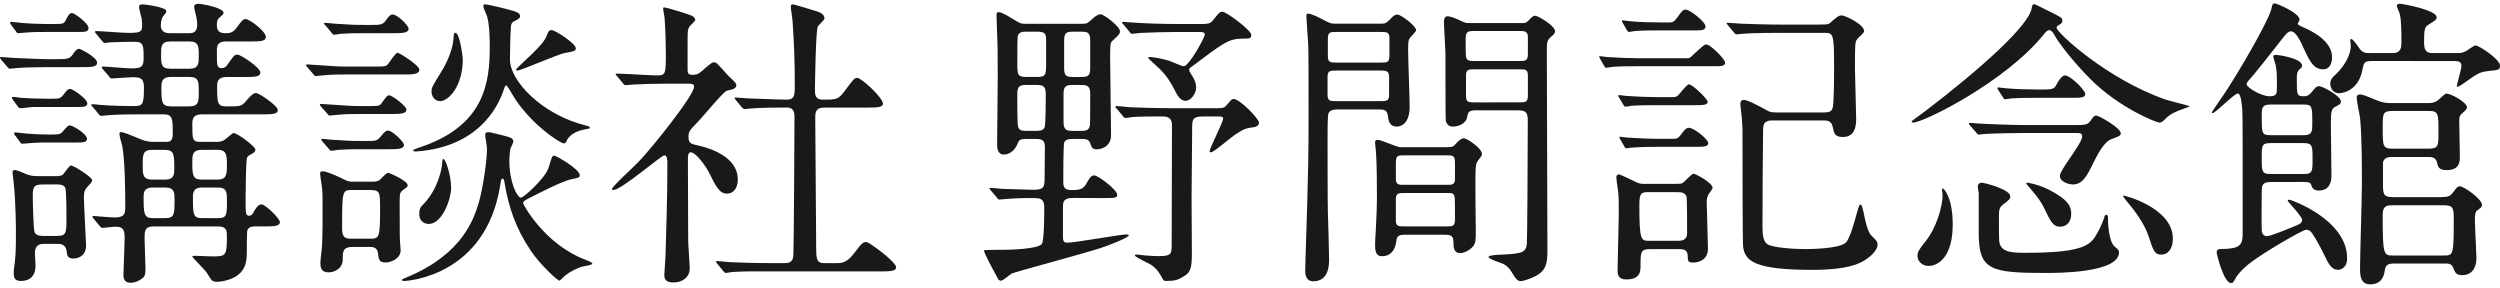 <?xml version="1.0" encoding="utf-8"?>
<!-- Generator: Adobe Illustrator 15.1.0, SVG Export Plug-In . SVG Version: 6.00 Build 0)  -->
<!DOCTYPE svg PUBLIC "-//W3C//DTD SVG 1.1//EN" "http://www.w3.org/Graphics/SVG/1.1/DTD/svg11.dtd">
<svg version="1.1" id="レイヤー_1" xmlns="http://www.w3.org/2000/svg" xmlns:xlink="http://www.w3.org/1999/xlink" x="0px"
	 y="0px" width="139px" height="16px" viewBox="0 0 139 16" enable-background="new 0 0 139 16" xml:space="preserve">
<g>
	<path fill="#191919" d="M3.014,3.291c0.766,0,0.852,0,1.073-0.322c0.12-0.188,0.221-0.257,0.307-0.257S5.399,3.19,5.399,3.48
		c0,0.254-0.307,0.254-0.919,0.254H2.605c-0.596,0-1.329,0.018-1.686,0.052c-0.068,0-0.307,0.034-0.357,0.034
		c-0.068,0-0.102-0.034-0.153-0.102L0.068,3.325C0.017,3.24,0,3.24,0,3.206c0-0.034,0.017-0.034,0.068-0.034
		c0.12,0,0.647,0.051,0.767,0.051C1.26,3.24,2.299,3.291,2.673,3.291H3.014z M3.031,1.333c0.494,0,0.528,0,0.664-0.29
		c0.068-0.136,0.17-0.322,0.307-0.322c0.119,0,0.919,0.562,0.919,0.833c0,0.223-0.204,0.223-0.562,0.223H2.538
		c-0.307,0-0.699,0-1.107,0.034c-0.068,0-0.341,0.033-0.409,0.033s-0.12-0.051-0.137-0.102L0.596,1.351
		C0.579,1.333,0.562,1.3,0.562,1.265c0-0.033,0.034-0.051,0.068-0.051c0.103,0,0.562,0.068,0.647,0.068
		c0.58,0.034,0.75,0.051,1.227,0.051H3.031z M2.912,5.488c0.392,0,0.46,0,0.681-0.307C3.729,4.994,3.814,4.942,3.9,4.942
		c0.153,0,0.954,0.562,0.954,0.802c0,0.204-0.222,0.204-0.562,0.204H1.805C1.686,5.965,1.226,6.017,1.141,6.017
		S1.022,5.965,0.987,5.914l-0.29-0.393C0.681,5.488,0.664,5.471,0.664,5.42c0-0.033,0.034-0.033,0.051-0.033
		c0.085,0,0.375,0.033,0.442,0.051c0.494,0.033,0.937,0.051,1.448,0.051L2.912,5.488L2.912,5.488z M2.469,13.559
		c-0.17,0-0.528,0-0.528,0.512c0,0.103,0.034,0.578,0.034,0.681c0,0.171,0,0.869-0.818,0.869c-0.391,0-0.391-0.272-0.391-0.392
		V15.04c0.102-0.749,0.119-0.987,0.119-2.095c0-0.102,0-1.584-0.119-2.725c0-0.086-0.069-0.527-0.069-0.631
		c0-0.085,0.035-0.136,0.137-0.136c0.119,0,0.63,0.237,0.75,0.272c0.221,0.068,0.392,0.068,0.544,0.068h0.92
		c0.187,0,0.307,0,0.425-0.068C3.559,9.678,3.832,9.2,3.951,9.2c0.136,0,1.175,0.647,1.175,0.817c0,0.086-0.102,0.203-0.239,0.34
		c-0.187,0.205-0.221,0.308-0.221,0.631c0,0.392,0.119,2.486,0.119,2.656c0,0.664-0.545,0.731-0.715,0.731
		c-0.323,0-0.34-0.204-0.357-0.356c-0.034-0.324-0.17-0.461-0.528-0.461H2.469L2.469,13.559z M2.759,7.923
		c-0.323,0-0.528,0-0.852,0.017c-0.103,0-0.562,0.052-0.664,0.052c-0.068,0-0.119-0.052-0.136-0.103l-0.29-0.391
		C0.8,7.48,0.784,7.464,0.784,7.413c0-0.035,0.034-0.053,0.068-0.053c0.102,0,0.562,0.069,0.647,0.069
		C2.094,7.464,2.248,7.48,2.725,7.48c0.544,0,0.613,0,0.749-0.153C3.712,7.056,3.797,6.97,3.866,6.97
		c0.187,0,0.971,0.478,0.971,0.749c0,0.204-0.222,0.204-0.562,0.204H2.759z M2.367,10.256c-0.545,0-0.545,0.204-0.545,0.732
		c0,0.221,0.035,1.753,0.103,1.923c0.085,0.206,0.357,0.206,0.494,0.206H3.15c0.545,0,0.545-0.154,0.545-1.006
		c0-0.256,0-1.516-0.068-1.67c-0.085-0.187-0.358-0.187-0.477-0.187L2.367,10.256L2.367,10.256z M11.272,6.357
		c-0.392,0-0.579,0.102-0.579,0.511c0,0.919,0,1.021,0.477,1.021h0.817c0.137,0,0.358,0,0.528-0.136
		c0.085-0.051,0.391-0.357,0.477-0.357c0.204,0,1.208,0.75,1.208,0.92c0,0.102-0.085,0.187-0.204,0.239
		c-0.205,0.102-0.239,0.17-0.256,0.203c-0.068,0.119-0.085,1.924-0.085,2.23c0,0.902,0,1.006,0.205,1.006
		c0.102,0,0.187-0.069,0.272-0.258c0.068-0.118,0.221-0.373,0.409-0.373c0.205,0,1.022,0.783,1.022,0.986
		c0,0.239-0.375,0.239-0.852,0.239h-0.494c-0.136,0-0.375,0-0.46,0.204c-0.034,0.068-0.034,1.123-0.034,1.209
		c0,0.493-0.051,0.938-0.477,1.277c-0.29,0.255-0.903,0.392-1.192,0.392c-0.068,0-0.187-0.019-0.256-0.067
		c-0.068-0.051-0.289-0.426-0.34-0.494c-0.102-0.137-0.766-0.801-0.766-0.834c0-0.053,0.102-0.053,0.17-0.053
		c0.119,0,0.783,0.035,0.936,0.035c0.767,0,0.817-0.035,0.817-1.105c0-0.309,0-0.562-0.494-0.562H8.532
		c-0.494,0-0.494,0.271-0.494,0.664c0,0.255,0.051,1.531,0.051,1.65c0,0.222,0,0.443-0.153,0.547
		c-0.068,0.066-0.34,0.271-0.681,0.271c-0.324,0-0.392-0.222-0.392-0.428c0-0.288,0.068-1.72,0.068-2.042
		c0-0.546-0.119-0.647-0.545-0.647c-0.102,0-0.63,0.068-0.698,0.068c-0.051,0-0.085-0.051-0.154-0.119l-0.323-0.392
		c-0.068-0.086-0.068-0.086-0.068-0.103c0-0.052,0.034-0.052,0.051-0.052c0.034,0,0.988,0.085,1.175,0.085
		c0.562,0,0.596-0.222,0.596-0.562c0-0.954-0.017-2.605-0.17-3.423C6.778,8.026,6.641,7.566,6.641,7.464
		c0-0.034,0-0.119,0.069-0.119c0.17,0,0.476,0.136,1.105,0.392c0.341,0.152,0.614,0.152,0.784,0.152h0.63
		c0.222,0,0.375-0.051,0.375-0.441c0-0.852,0-1.09-0.511-1.09H7.73c-0.391,0-1.226,0-1.737,0.051c-0.051,0-0.307,0.033-0.357,0.033
		c-0.068,0-0.103-0.033-0.153-0.102L5.159,5.948C5.074,5.862,5.074,5.862,5.074,5.829c0-0.034,0.051-0.034,0.068-0.034
		c0.051,0,0.341,0.017,0.392,0.034c0.222,0.018,0.869,0.068,1.941,0.068c0.477,0,0.528-0.119,0.528-1.057
		c0-0.545-0.272-0.545-0.681-0.545c-0.154,0-1.005,0.068-1.107,0.068c-0.068,0-0.103-0.034-0.154-0.119l-0.34-0.393
		c-0.068-0.082-0.068-0.082-0.068-0.1c0-0.033,0.034-0.051,0.068-0.051c0.222,0,1.312,0.102,1.567,0.102
		c0.562,0,0.698-0.068,0.698-0.579c0-0.646,0-0.901-0.477-0.901c-0.153,0-1.226,0.018-1.396,0.033c-0.051,0-0.238,0.035-0.29,0.035
		c-0.051,0-0.085-0.035-0.153-0.12L5.346,1.879C5.279,1.793,5.279,1.793,5.279,1.777c0-0.034,0.034-0.051,0.051-0.051
		c0.256,0,1.481,0.102,1.771,0.102c0.681,0,0.801-0.033,0.801-0.409c0-0.033,0-0.17-0.017-0.341
		C7.868,0.977,7.731,0.499,7.731,0.397c0-0.137,0.085-0.153,0.222-0.153c0.034,0,1.294,0.136,1.294,0.375
		c0,0.068-0.017,0.085-0.187,0.307C9.025,0.959,8.94,1.164,8.94,1.402c0,0.443,0.375,0.443,0.511,0.443h1.073
		c0.119,0,0.443,0,0.443-0.46c0-0.137-0.018-0.273-0.052-0.443c-0.017-0.085-0.119-0.46-0.119-0.562c0-0.119,0.085-0.17,0.239-0.17
		c0.136,0,1.396,0.204,1.396,0.511c0,0.068-0.052,0.103-0.222,0.256c-0.12,0.084-0.153,0.204-0.153,0.426
		c0,0.408,0.255,0.443,0.494,0.443c0.272,0,0.409-0.051,0.596-0.29c0.323-0.443,0.375-0.495,0.511-0.495
		c0.222,0,1.124,0.683,1.124,0.988c0,0.257-0.323,0.257-0.919,0.257h-1.294c-0.442,0-0.511,0.203-0.511,0.51
		c0,0.869,0,0.971,0.29,0.971c0.085,0,0.204-0.051,0.271-0.152c0.375-0.528,0.409-0.597,0.579-0.597
		c0.205,0,1.278,0.731,1.278,0.988c0,0.255-0.307,0.255-0.92,0.255h-0.954c-0.426,0-0.528,0.204-0.528,0.477
		c0,1.006,0,1.158,0.562,1.158c0.716,0,0.784,0,1.039-0.29c0.154-0.188,0.392-0.459,0.562-0.459c0.136,0,1.209,0.698,1.209,0.953
		c0,0.238-0.34,0.238-0.918,0.238L11.272,6.357L11.272,6.357z M8.463,8.332c-0.528,0-0.528,0.256-0.528,0.887
		c0,0.457,0,0.766,0.511,0.766h0.749c0.494,0,0.494-0.324,0.494-0.578c0-0.817,0-1.073-0.528-1.073L8.463,8.332L8.463,8.332z
		 M8.479,10.426c-0.477,0-0.494,0.289-0.494,0.545c0,0.92,0.017,1.158,0.528,1.158h0.664c0.528,0,0.528-0.223,0.528-1.021
		c0-0.375,0-0.682-0.511-0.682H8.479z M9.467,2.306c-0.511,0-0.511,0.289-0.511,0.731c0,0.511,0,0.783,0.511,0.783h1.073
		c0.511,0,0.511-0.289,0.511-0.732c0-0.493,0-0.782-0.511-0.782H9.467z M9.484,4.279c-0.476,0-0.51,0.29-0.51,0.545
		c0,0.834,0,1.09,0.527,1.09h1.039c0.511,0,0.511-0.29,0.511-0.783c0-0.597,0-0.852-0.511-0.852H9.484z M11.204,8.332
		c-0.511,0-0.511,0.324-0.511,0.63c0,0.75,0,1.022,0.511,1.022h0.885c0.494,0,0.528-0.256,0.528-0.801
		c0-0.597-0.034-0.853-0.528-0.853L11.204,8.332L11.204,8.332z M11.221,10.426c-0.459,0-0.494,0.271-0.494,0.545
		c0,0.938,0,1.158,0.511,1.158h0.886c0.494,0,0.494-0.188,0.494-0.971c0-0.443,0-0.732-0.494-0.732H11.221z"/>
	<path fill="#191919" d="M20.81,3.7c0.545,0,0.613,0,0.732-0.102c0.102-0.103,0.442-0.665,0.562-0.665
		c0.102,0,1.209,0.698,1.209,0.937c0,0.272-0.375,0.272-0.937,0.272h-3.201c-0.426,0-0.715,0-1.243,0.051
		c-0.068,0-0.306,0.035-0.357,0.035c-0.068,0-0.103-0.035-0.153-0.103l-0.34-0.393c-0.051-0.084-0.068-0.084-0.068-0.118
		c0-0.017,0.017-0.034,0.068-0.034c0.068,0,0.443,0.034,0.511,0.034C18.631,3.683,18.75,3.7,19.261,3.7H20.81z M20.469,5.897
		c0.579,0,0.647,0,0.767-0.188C21.457,5.401,21.525,5.3,21.644,5.3c0.17,0,0.954,0.613,0.954,0.783c0,0.256-0.357,0.256-0.919,0.256
		h-1.737c-0.426,0-0.716,0-1.243,0.051c-0.068,0-0.307,0.034-0.358,0.034c-0.068,0-0.102-0.034-0.153-0.118l-0.34-0.376
		c-0.051-0.084-0.068-0.102-0.068-0.119c0-0.033,0.017-0.033,0.068-0.033c0.068,0,0.442,0.033,0.511,0.033
		c1.039,0.068,1.158,0.086,1.651,0.086H20.469z M19.601,13.729c-0.545,0-0.545,0.271-0.545,0.699c0,0.527-0.494,0.715-0.783,0.715
		c-0.341,0-0.459-0.17-0.459-0.512c0-0.171,0.017-0.222,0.068-0.732c0.068-0.527,0.051-2.094,0.051-2.74
		c0-0.289,0-0.528-0.051-0.887c-0.017-0.084-0.085-0.527-0.085-0.612c0-0.052,0-0.138,0.153-0.138c0.153,0,0.63,0.188,1.022,0.377
		c0.392,0.203,0.442,0.203,0.698,0.203h0.988c0.153,0,0.323,0,0.459-0.103c0.068-0.052,0.357-0.392,0.46-0.392
		c0.068,0,1.09,0.441,1.09,0.697c0,0.068-0.017,0.086-0.272,0.272c-0.085,0.067-0.136,0.136-0.153,0.221
		c-0.034,0.138-0.017,1.091-0.017,1.636c0,0.683,0,0.75,0.017,1.039c0,0.051,0.034,0.426,0.034,0.442
		c0,0.46-0.528,0.681-0.851,0.681c-0.341,0-0.375-0.17-0.409-0.511c-0.034-0.356-0.324-0.356-0.494-0.356H19.601L19.601,13.729z
		 M20.418,7.838c0.477,0,0.562,0,0.8-0.307c0.188-0.238,0.272-0.272,0.358-0.272c0.238,0,0.885,0.63,0.885,0.801
		c0,0.238-0.375,0.238-0.937,0.238h-1.499c-0.426,0-0.715,0-1.243,0.034c-0.068,0.017-0.307,0.051-0.357,0.051
		c-0.068,0-0.103-0.051-0.153-0.118l-0.341-0.393c-0.051-0.067-0.068-0.085-0.068-0.103c0-0.033,0.034-0.051,0.068-0.051
		c0.068,0,0.443,0.051,0.511,0.051c1.039,0.068,1.158,0.068,1.669,0.068L20.418,7.838L20.418,7.838z M20.588,1.386
		c0.613,0,0.698,0,0.92-0.325c0.136-0.203,0.221-0.254,0.323-0.254c0.272,0,0.886,0.612,0.886,0.782c0,0.257-0.358,0.257-0.92,0.257
		H20.18c-0.426,0-0.698,0-1.244,0.033C18.885,1.896,18.63,1.93,18.579,1.93c-0.068,0-0.102-0.051-0.153-0.119l-0.324-0.392
		c-0.068-0.068-0.085-0.084-0.085-0.102c0-0.034,0.034-0.051,0.068-0.051c0.085,0,0.443,0.051,0.511,0.051
		c1.039,0.068,1.158,0.068,1.669,0.068L20.588,1.386L20.588,1.386z M20.537,13.27c0.545,0,0.596,0,0.596-1.65
		c0-0.938,0-1.057-0.579-1.057h-0.937c-0.596,0-0.596,0-0.596,2.162c0,0.545,0.239,0.545,0.579,0.545H20.537z M30.498,9.337
		c0.205-0.681,0.205-0.681,0.324-0.681c0.103,0,1.414,0.748,1.414,1.09c0,0.119-0.051,0.136-0.477,0.221
		c-0.494,0.102-1.789,0.768-2.384,1.073c-0.17,0.085-0.29,0.153-0.29,0.255c0,0.068,1.175,2.281,3.473,3.15
		c0.085,0.033,0.375,0.152,0.375,0.205c0,0.102-0.528,0.152-0.613,0.187c-0.613,0.222-0.971,0.526-1.021,0.597
		c-0.017,0.019-0.17,0.17-0.188,0.17c-0.119,0-1.09-0.901-1.601-1.668c-0.852-1.261-1.227-2.436-1.447-3.713
		c-0.035-0.238-0.052-0.289-0.12-0.289c-0.068,0-0.085,0.033-0.136,0.393c-0.8,4.986-5.092,5.296-5.346,5.296
		c-0.034,0-0.119,0-0.119-0.067c0-0.019,0.255-0.138,0.307-0.152c3.099-1.297,3.695-3.254,3.967-4.123
		c0.222-0.75,0.46-2.315,0.46-3.013c0-0.137-0.102-0.665-0.102-0.767c0-0.103,0.051-0.153,0.187-0.153
		c0.069,0,0.273,0.051,0.767,0.171c0.443,0.118,0.613,0.152,0.613,0.356c0,0.067-0.153,0.357-0.17,0.408
		c-0.034,0.222-0.051,0.528-0.051,0.647c0,1.209,0.426,2.025,0.63,2.061C29.119,11.006,30.328,9.881,30.498,9.337z M22.973,8.349
		c0-0.033,0.272-0.119,0.306-0.136c3.679-1.192,3.951-3.644,3.951-5.585c0-0.307,0-1.244-0.154-1.737
		c-0.034-0.086-0.204-0.46-0.204-0.546c0-0.102,0.051-0.102,0.119-0.102c0.136,0,1.345,0.289,1.583,0.375
		c0.17,0.052,0.341,0.119,0.341,0.272c0,0.119-0.069,0.17-0.358,0.307c-0.102,0.051-0.153,0.187-0.153,0.306
		c-0.034,0.443-0.051,1.669-0.051,1.806c0,1.209,1.805,3.065,4.188,3.661c0.154,0.033,0.256,0.067,0.256,0.135
		c0,0.035-0.034,0.051-0.341,0.103C31.912,7.31,31.622,7.6,31.538,7.77c-0.085,0.17-0.103,0.203-0.188,0.203
		c-0.205,0-1.958-1.141-2.895-2.774c-0.051-0.086-0.256-0.443-0.29-0.443c-0.085,0-0.085,0.018-0.188,0.323
		c-0.153,0.408-1.056,3.065-4.786,3.338C23.143,8.417,22.973,8.45,22.973,8.349z M23.84,12.451c-0.17,0-0.528-0.084-0.528-0.562
		c0-0.306,0.085-0.391,0.222-0.527c0.834-0.852,1.055-2.043,1.055-2.35c0-0.033,0-0.171,0.069-0.171
		c0.119,0,0.425,0.902,0.425,1.618C25.084,11.023,24.606,12.451,23.84,12.451z M24.47,5.624c-0.324,0-0.477-0.306-0.477-0.527
		c0-0.238,0.051-0.307,0.511-1.056c0.443-0.699,0.698-1.448,0.715-1.959c0.017-0.221,0.017-0.255,0.102-0.255
		c0.239,0,0.409,1.312,0.409,1.464C25.731,4.808,24.93,5.624,24.47,5.624z M30.43,1.912c0.051-0.152,0.102-0.239,0.239-0.239
		c0.204,0,1.345,0.75,1.345,1.006c0,0.152-0.068,0.171-0.63,0.272c-0.375,0.068-2.4,0.97-2.623,0.97
		c-0.034,0-0.068-0.017-0.068-0.068c0-0.017,0.783-0.765,0.869-0.833C30.226,2.372,30.328,2.167,30.43,1.912z"/>
	<path fill="#191919" d="M34.313,4.245c-0.068-0.085-0.085-0.103-0.085-0.119c0-0.034,0.051-0.034,0.068-0.034
		c0.324,0,1.891,0.102,2.248,0.102c0.477,0,0.477-0.118,0.477-1.26c0-0.255-0.017-1.261-0.068-1.907
		c0-0.085-0.085-0.477-0.085-0.579c0-0.034,0.051-0.034,0.068-0.034c0.136,0,1.396,0.392,1.532,0.46
		c0.085,0.051,0.188,0.119,0.188,0.238c0,0.069-0.306,0.323-0.34,0.392C38.23,1.656,38.23,1.742,38.23,2.457v1.431
		c0,0.238,0.103,0.272,0.272,0.272c0.153,0,0.272-0.018,0.409-0.119c0.119-0.069,0.613-0.579,0.766-0.579
		c0.103,0,0.205,0.068,0.239,0.119c0.205,0.204,0.562,0.63,0.613,0.664c0.375,0.357,0.409,0.393,0.409,0.494
		c0,0.119-0.103,0.188-0.188,0.221c-0.051,0.018-0.29,0.068-0.341,0.085c-0.238,0.104-1.328,1.448-1.584,1.703
		C38.332,7.259,38.28,7.31,38.28,7.617c0,0.358,0.154,0.392,0.562,0.477c0.579,0.136,2.18,0.595,2.18,1.89
		c0,0.527-0.29,0.783-0.596,0.783c-0.409,0-0.596-0.34-1.039-1.242c-0.102-0.188-0.664-1.057-0.987-1.057
		c-0.153,0-0.153,0.239-0.153,0.443c0,0.646,0.017,3.797,0.017,4.495c0,0.221,0.085,1.275,0.085,1.516
		c0,0.512-0.426,0.783-0.903,0.783c-0.408,0-0.51-0.17-0.51-0.409c0-0.17,0.068-0.952,0.068-1.142
		c0.034-1.26,0.102-3.029,0.102-5.038c0-0.188,0-0.478-0.17-0.478s-2.384,1.924-2.827,1.924c-0.034,0-0.085,0-0.085-0.051
		c0-0.137,1.261-1.277,1.482-1.517c0.681-0.698,3.082-3.678,3.082-4.172c0-0.153-0.119-0.17-0.272-0.17h-1.192
		c-0.664,0-1.378,0.017-1.976,0.051c-0.051,0-0.306,0.034-0.357,0.034c-0.068,0-0.102-0.034-0.153-0.102L34.313,4.245z
		 M39.881,14.666c-0.068-0.086-0.068-0.086-0.068-0.104c0-0.033,0.034-0.051,0.051-0.051c0.102,0,0.63,0.067,0.75,0.067
		c0.494,0.019,1.379,0.052,2.333,0.052h0.664c0.153,0,0.46,0,0.494-0.374c0.034-0.308,0.068-6.862,0.068-7.748
		c0-0.17,0-0.528-0.409-0.528c-0.426,0-1.414,0-2.009,0.052c-0.052,0-0.29,0.034-0.358,0.034c-0.051,0-0.085-0.034-0.153-0.103
		L40.92,5.573c-0.068-0.085-0.068-0.085-0.068-0.119c0-0.034,0.034-0.034,0.051-0.034c0.017,0,0.63,0.051,0.715,0.051
		c0.17,0,1.55,0.068,2.129,0.068c0.409,0,0.442-0.221,0.442-0.698c0-1.567-0.034-2.332-0.119-3.609c0-0.138-0.103-0.732-0.103-0.869
		c0-0.085,0.034-0.119,0.136-0.119c0.051,0,1.106,0.323,1.226,0.358c0.153,0.051,0.511,0.136,0.511,0.425
		c0,0.085-0.341,0.375-0.375,0.46c-0.103,0.238-0.154,3.064-0.154,3.524c0,0.206,0,0.528,0.409,0.528c0.8,0,0.885,0,1.243-0.478
		c0.494-0.663,0.545-0.731,0.698-0.731c0.238,0,1.43,1.107,1.43,1.431c0,0.221-0.357,0.221-0.902,0.221h-2.367
		c-0.46,0-0.494,0.256-0.494,0.562c0,1.022,0.051,6.011,0.051,7.151c0,0.631,0,0.937,0.443,0.937h0.63c0.307,0,0.613,0,1.005-0.512
		c0.459-0.595,0.511-0.663,0.715-0.663c0.154,0,1.652,1.107,1.652,1.396c0,0.237-0.358,0.237-0.92,0.237h-6.045
		c-0.409,0-1.549-0.017-2.146,0.034c-0.051,0-0.307,0.051-0.357,0.051c-0.051,0-0.085-0.033-0.153-0.119L39.881,14.666z"/>
	<path fill="#191919" d="M59.729,11.006c-0.323,0-0.63,0-0.63,0.46v1.601c0,0.308,0.018,0.427,0.238,0.427
		c0.426,0,2.98-0.46,3.27-0.46c0.034,0,0.153,0,0.153,0.051c0,0.139-1.311,0.632-1.6,0.717c-0.767,0.256-4.768,1.328-4.921,1.412
		c-0.085,0.053-0.477,0.393-0.579,0.393c-0.119,0-0.17-0.084-0.204-0.17c-0.323-0.578-0.75-1.396-0.75-1.516
		c0-0.033,1.022-0.033,1.158-0.033c0.205,0,1.856-0.035,2.061-0.324c0.136-0.17,0.136-1.737,0.136-2.026
		c0-0.527-0.255-0.527-0.698-0.527c-0.732,0-1.277,0.034-1.431,0.052c-0.051,0-0.307,0.033-0.357,0.033
		c-0.068,0-0.102-0.033-0.153-0.119L55.098,10.6c-0.068-0.084-0.085-0.103-0.085-0.117c0-0.035,0.034-0.035,0.068-0.035
		c0.085,0,0.511,0.035,0.614,0.051c0.204,0,1.413,0.052,1.72,0.052c0.527,0,0.664-0.067,0.664-0.562
		c0-0.119,0.017-1.771,0.017-1.839c0-0.425-0.272-0.425-0.562-0.425h-0.426c-0.323,0-0.442,0.016-0.527,0.255
		c-0.153,0.391-0.46,0.613-0.767,0.613c-0.374,0-0.374-0.443-0.374-0.545c0-0.545,0.034-3.201,0.034-3.798
		c0-1.378,0-1.532-0.051-2.843c0-0.068-0.017-0.442-0.017-0.528c0-0.119,0-0.203,0.119-0.203c0.188,0,0.613,0.271,0.834,0.407
		c0.391,0.239,0.425,0.239,0.664,0.239h3.167c0.255,0,0.272-0.034,0.511-0.239c0.102-0.103,0.323-0.289,0.494-0.289
		c0.187,0,1.073,0.682,1.073,0.937c0,0.154-0.035,0.188-0.426,0.545c-0.085,0.085-0.119,0.12-0.119,0.834
		c0,0.631,0.051,3.713,0.051,4.41c0,0.562-0.443,0.783-0.8,0.783c-0.256,0-0.29-0.136-0.357-0.341
		c-0.085-0.237-0.29-0.237-0.579-0.237h-0.375c-0.17,0-0.426,0-0.494,0.203c-0.051,0.154-0.051,1.908-0.051,2.163
		c0,0.238,0.017,0.477,0.442,0.477c0.375,0,0.63-0.017,0.8-0.289c0.222-0.391,0.307-0.526,0.477-0.526
		c0.221,0,1.277,0.8,1.277,1.071c0,0.189-0.085,0.189-0.885,0.189L59.729,11.006L59.729,11.006z M57.601,4.279
		c0.528,0,0.562-0.068,0.562-0.731V2.167c0-0.374-0.17-0.407-0.562-0.407h-0.458c-0.29,0-0.511,0-0.562,0.289
		c-0.017,0.135-0.017,1.174-0.017,1.413c0,0.731,0,0.817,0.579,0.817H57.601z M57.566,7.276c0.205,0,0.426,0,0.511-0.188
		c0.068-0.17,0.068-1.618,0.068-1.856c0-0.442-0.136-0.511-0.579-0.511h-0.408c-0.409,0-0.596,0.018-0.596,0.495
		c0,0.459,0,1.157,0.017,1.582c0.017,0.443,0.119,0.478,0.545,0.478H57.566z M59.712,4.722c-0.375,0-0.579,0.018-0.579,0.478v1.6
		c0,0.478,0.238,0.478,0.579,0.478h0.324c0.29,0,0.511,0,0.562-0.307c0.017-0.084,0.017-1.191,0.017-1.788
		c0-0.46-0.239-0.46-0.579-0.46L59.712,4.722L59.712,4.722z M59.729,1.76c-0.358,0-0.562,0-0.562,0.459v1.585
		c0,0.477,0.187,0.477,0.562,0.477h0.324c0.357,0,0.562,0,0.562-0.46V2.219c0-0.459-0.205-0.459-0.562-0.459H59.729z M66.881,6.477
		c-0.528,0-0.596,0.135-0.596,0.579c0,0.562-0.034,3.32-0.034,3.95c0,0.188,0.017,2.57,0.017,3.064c0,0.818-0.068,1.072-0.443,1.293
		c-0.34,0.207-0.511,0.258-0.987,0.258c-0.12,0-0.154-0.035-0.188-0.104c-0.205-0.375-0.34-0.596-0.664-0.801
		c-0.136-0.085-0.885-0.425-0.885-0.512c0-0.051,0.068-0.051,0.119-0.051c0.068,0,0.409,0.051,0.477,0.051
		c0.238,0.018,0.511,0.036,0.749,0.036c0.699,0,0.682-0.154,0.699-0.562c0-0.394,0.017-5.858,0.017-6.676
		c0-0.29-0.068-0.528-0.511-0.528c-0.494,0-1.294,0-1.72,0.035c-0.051,0.016-0.306,0.051-0.357,0.051
		c-0.068,0-0.103-0.051-0.153-0.119L62.097,6.05c-0.068-0.068-0.085-0.085-0.085-0.102c0-0.034,0.034-0.051,0.068-0.051
		c0.102,0,0.63,0.051,0.75,0.067c0.493,0.017,1.362,0.052,2.333,0.052h2.572c0.306,0,0.375-0.052,0.511-0.222
		c0.221-0.256,0.238-0.29,0.34-0.29C68.944,5.504,70,6.61,70,6.816c0,0.171-0.153,0.239-0.272,0.255
		c-0.428,0.052-0.53,0.069-1.075,0.427c-0.222,0.152-1.175,0.97-1.312,0.97c-0.068,0-0.085-0.033-0.085-0.068
		c0-0.152,0.75-1.617,0.75-1.804c0-0.119-0.137-0.119-0.239-0.119H66.881z M66.83,1.333c0.307,0,0.443-0.017,0.579-0.17
		c0.375-0.46,0.409-0.511,0.562-0.511c0.204,0,1.601,1.021,1.601,1.294c0,0.204-0.119,0.204-0.511,0.204
		c-0.749,0-1.072,0.256-2.792,1.55c-0.085,0.051-0.153,0.102-0.153,0.204c0,0.067,0.205,0.357,0.238,0.426
		c0.068,0.119,0.153,0.341,0.153,0.528c0,0.358-0.307,0.749-0.596,0.749c-0.255,0-0.442-0.272-0.562-0.528
		c-0.255-0.493-0.459-0.851-0.902-1.277c-0.102-0.084-0.613-0.562-0.613-0.579c0-0.051,0.068-0.051,0.102-0.051
		c0.136,0,0.63,0.068,1.056,0.204c0.17,0.053,0.699,0.307,0.817,0.307c0.307,0,1.175-1.601,1.175-1.753
		c0-0.135-0.102-0.152-0.307-0.152H65.45c-0.477,0-1.328,0.018-2.009,0.051c-0.051,0-0.46,0.051-0.494,0.051
		c-0.068,0-0.102-0.051-0.153-0.119L62.47,1.368c-0.068-0.068-0.085-0.085-0.085-0.119c0-0.033,0.034-0.033,0.068-0.033
		c0.102,0,0.63,0.051,0.749,0.051c0.494,0.033,1.38,0.068,2.333,0.068h1.294L66.83,1.333L66.83,1.333z"/>
	<path fill="#191919" d="M76.758,1.317c0.188,0,0.29,0,0.477-0.188c0.17-0.187,0.308-0.322,0.461-0.322
		c0.187,0,1.039,0.63,1.039,0.868c0,0.085-0.272,0.341-0.324,0.408c-0.119,0.153-0.119,0.29-0.119,0.749
		c0,0.443,0.085,2.605,0.085,3.101c0,0.937-0.478,1.106-0.715,1.106c-0.409,0-0.46-0.324-0.494-0.596
		c-0.051-0.358-0.239-0.358-0.562-0.358h-2.111c-0.271,0-0.545,0-0.631,0.222c-0.051,0.119-0.051,0.902-0.051,1.209
		c0,0.783,0,3.662,0.017,4.308c0.017,0.376,0.067,2.181,0.067,2.589c0,0.306,0,1.226-0.885,1.226c-0.443,0-0.443-0.477-0.443-0.596
		c0-0.051,0.018-0.46,0.018-0.682c0.17-5.057,0.17-6.18,0.17-8.054c0-1.039,0-3.593-0.018-3.814
		c-0.016-0.136-0.102-1.55-0.102-1.566c0-0.068,0-0.17,0.068-0.17c0.238,0,0.697,0.254,0.8,0.305C73.949,1.3,74,1.317,74.238,1.317
		H76.758z M74.322,3.921c-0.34,0-0.51,0-0.51,0.341V5.25c0,0.374,0.135,0.374,0.51,0.374h2.4c0.342,0,0.512,0,0.512-0.34V4.312
		c0-0.374-0.137-0.392-0.512-0.392L74.322,3.921L74.322,3.921z M74.322,1.777c-0.391,0-0.493,0-0.493,0.425v0.92
		c0,0.357,0.153,0.357,0.493,0.357h2.436c0.393,0,0.494,0,0.494-0.442v-0.92c0-0.34-0.152-0.34-0.494-0.34H74.322z M80.521,8.179
		c0.222,0,0.291-0.033,0.393-0.152c0.136-0.154,0.324-0.341,0.477-0.341c0.17,0,1.006,0.562,1.006,0.869
		c0,0.102-0.068,0.17-0.104,0.221c-0.17,0.222-0.221,0.271-0.238,0.512c-0.051,0.441,0,3.132,0,3.541c0,0.46,0,0.682-0.152,0.869
		c-0.223,0.256-0.545,0.375-0.715,0.375c-0.375,0-0.375-0.357-0.375-0.614c0-0.408-0.222-0.408-0.562-0.408h-2.111
		c-0.392,0-0.477,0.068-0.51,0.394c-0.068,0.511-0.357,0.801-0.783,0.801c-0.222,0-0.393-0.088-0.393-0.614
		c0-0.118,0.018-0.579,0.035-0.731c0.051-0.885,0.068-1.396,0.068-2.111c0-0.086,0-1.721-0.052-2.334
		c0-0.067-0.052-0.441-0.052-0.527c0-0.136,0.068-0.153,0.154-0.153c0.188,0,1.056,0.409,1.26,0.409h2.654V8.179z M78.053,8.639
		c-0.408,0-0.443,0.034-0.443,0.547v0.851c0.052,0.239,0.188,0.239,0.443,0.239h2.4c0.255,0,0.393,0,0.443-0.239V9.064
		c0-0.426-0.119-0.426-0.443-0.426H78.053L78.053,8.639z M78.087,10.732c-0.323,0-0.478,0-0.478,0.357v1.176
		c0,0.323,0.17,0.323,0.478,0.323h2.333c0.375,0,0.477,0,0.477-0.442c0-0.152,0-1.09-0.017-1.176
		c-0.051-0.238-0.118-0.238-0.46-0.238H78.087z M84.626,1.282c0.17,0,0.222,0,0.356-0.137c0.205-0.222,0.272-0.272,0.375-0.272
		c0.137,0,1.106,0.546,1.106,0.869c0,0.102-0.086,0.188-0.188,0.271c-0.271,0.238-0.271,0.29-0.271,0.903
		c0,1.565,0.033,9.297,0.033,11.051c0,0.682-0.084,1.09-0.681,1.396c-0.342,0.171-0.715,0.271-0.801,0.271
		c-0.188,0-0.308-0.17-0.478-0.46c-0.103-0.17-0.204-0.34-0.478-0.493c-0.119-0.068-0.834-0.256-0.834-0.408
		c0-0.086,0.629-0.119,0.801-0.119c1.106-0.053,1.277-0.137,1.328-0.614c0.018-0.17,0.051-4.442,0.051-6.878
		c0-0.527-0.238-0.527-0.663-0.527H82.07c-0.393,0-0.442,0.084-0.493,0.357c-0.052,0.375-0.478,0.545-0.784,0.545
		c-0.102,0-0.322,0-0.409-0.324c-0.017-0.103-0.017-3.456-0.017-3.712s-0.085-1.516-0.085-1.805c0-0.086,0.034-0.29,0.188-0.29
		c0.221,0,0.543,0.153,0.799,0.273c0.205,0.102,0.256,0.102,0.442,0.102L84.626,1.282L84.626,1.282z M84.473,3.393
		c0.307,0,0.477,0,0.477-0.373V1.98c-0.051-0.256-0.203-0.256-0.477-0.256h-2.504c-0.289,0-0.478,0-0.478,0.392
		c0,0.256,0,0.954,0.018,1.022c0.033,0.254,0.222,0.254,0.46,0.254L84.473,3.393L84.473,3.393z M84.473,5.691
		c0.323,0,0.477,0,0.477-0.356V4.211c0-0.358-0.137-0.358-0.477-0.358h-2.471c-0.341,0-0.493,0-0.493,0.341v1.125
		c0,0.373,0.136,0.373,0.493,0.373L84.473,5.691L84.473,5.691z"/>
	<path fill="#191919" d="M93.736,3.24c0.188,0,0.203,0,0.341-0.137c0.612-0.562,0.681-0.63,0.801-0.63
		c0.222,0,1.038,0.817,1.038,1.006c0,0.203-0.221,0.203-0.596,0.203h-4.273c-0.357,0-0.92,0-1.396,0.035
		c-0.051,0.016-0.308,0.051-0.357,0.051c-0.033,0-0.068-0.035-0.102-0.103l-0.223-0.393c-0.051-0.084-0.051-0.084-0.051-0.118
		c0-0.017,0.018-0.034,0.033-0.034c0.018,0,0.357,0.051,0.427,0.051c0.46,0.034,1.293,0.068,1.735,0.068L93.736,3.24L93.736,3.24z
		 M93.176,10.221c0.153,0,0.272,0,0.357-0.033c0.102-0.051,0.511-0.527,0.63-0.527c0.12,0,1.058,0.511,1.058,0.783
		c0,0.035-0.188,0.324-0.223,0.356c-0.085,0.138-0.104,0.272-0.104,0.46c0,0.358,0.068,2.146,0.068,2.557
		c0,0.527-0.357,0.781-0.852,0.781c-0.271,0-0.271-0.137-0.271-0.34c0-0.408-0.257-0.408-0.546-0.408h-1.567
		c-0.511,0-0.511,0.203-0.511,0.885c0,0.342,0,0.802-0.8,0.802c-0.461,0-0.479-0.308-0.479-0.511c0-0.444,0.068-2.625,0.068-3.117
		c0-0.698,0-1.006-0.052-1.396c-0.017-0.084-0.085-0.545-0.085-0.646c0-0.067,0.033-0.17,0.137-0.17c0.102,0,0.801,0.357,0.92,0.408
		c0.271,0.137,0.391,0.119,0.596,0.119h1.654V10.221z M92.973,5.402c0.102,0,0.203,0,0.289-0.067
		c0.119-0.085,0.512-0.646,0.646-0.646c0.188,0,1.039,0.816,1.039,0.97c0,0.188-0.273,0.188-0.717,0.188h-2.127
		c-0.309,0-0.938,0-1.397,0.033c-0.052,0.018-0.289,0.051-0.34,0.051c-0.052,0-0.068-0.051-0.103-0.102l-0.238-0.392
		c-0.051-0.086-0.051-0.086-0.051-0.119c0-0.018,0.017-0.034,0.051-0.034c0.067,0,0.357,0.051,0.426,0.051
		c0.426,0.034,1.275,0.067,1.703,0.067H92.973z M93.021,7.719c0.172,0,0.272,0,0.459-0.255c0.188-0.273,0.291-0.357,0.428-0.357
		c0.289,0,1.072,0.646,1.072,0.851s-0.272,0.205-0.682,0.205H92.17c-1.123,0-1.447,0.051-1.499,0.051
		c-0.032,0-0.221,0.034-0.254,0.034c-0.035,0-0.052-0.018-0.103-0.102l-0.224-0.393C90.04,7.668,90.04,7.668,90.04,7.634
		c0-0.017,0.019-0.034,0.034-0.034s0.357,0.051,0.426,0.051c0.479,0.035,1.243,0.068,1.721,0.068H93.021z M92.784,1.248
		c0.188,0,0.271,0,0.46-0.256c0.289-0.408,0.34-0.46,0.479-0.46c0.236,0,1.104,0.682,1.104,0.938c0,0.221-0.238,0.221-0.598,0.221
		h-1.922c-0.428,0-0.988,0-1.396,0.034c-0.053,0-0.29,0.052-0.342,0.052c-0.051,0-0.084-0.052-0.118-0.104l-0.222-0.391
		c-0.052-0.085-0.052-0.085-0.052-0.119c0-0.018,0.019-0.034,0.052-0.034c0,0,0.357,0.052,0.426,0.052
		c0.427,0.051,1.277,0.067,1.703,0.067H92.784z M91.643,10.682c-0.393,0-0.494,0.067-0.494,0.697c0,2.01,0.086,2.01,0.562,2.01
		h1.566c0.187,0,0.527,0,0.527-0.441c0-0.188,0-1.924-0.033-2.025c-0.104-0.238-0.342-0.238-0.479-0.238L91.643,10.682
		L91.643,10.682z M100.872,1.367c0.698,0,0.767,0,0.869-0.085c0.372-0.323,0.476-0.426,0.663-0.426c0.17,0,1.244,0.494,1.244,0.886
		c0,0.085-0.342,0.357-0.394,0.441c-0.118,0.155-0.118,0.308-0.118,1.704c0,0.392,0.066,2.264,0.066,2.69c0,0.29,0,1.039-0.73,1.039
		c-0.443,0-0.494-0.17-0.58-0.579c-0.067-0.324-0.307-0.341-0.492-0.341h-2.861c-0.477,0-0.512,0.239-0.512,0.562
		c-0.018,1.771-0.033,3.525-0.033,5.297c0,0.631,0.068,0.868,0.271,1.021c0.289,0.205,1.582,0.273,2.076,0.273
		c0.137,0,1.855,0,2.266-0.342c0.238-0.188,0.511-1.209,0.646-1.703c0.102-0.357,0.119-0.426,0.205-0.426
		c0.066,0,0.118,0.273,0.152,0.408c0.084,0.427,0.222,1.091,0.426,1.295c0.307,0.307,0.357,0.357,0.357,0.527
		c0,0.291-0.373,0.632-0.597,0.783c-0.374,0.271-1.056,0.613-3.03,0.613c-3.22,0-3.748-0.494-3.85-1.294
		c-0.033-0.29-0.033-5.245-0.033-6.028c0-0.256,0.016-0.393-0.035-1.074c0-0.118-0.084-0.681-0.084-0.816
		c0-0.051,0-0.238,0.188-0.238c0.222,0,0.854,0.341,1.312,0.595c0.152,0.086,0.271,0.103,0.526,0.103h2.623
		c0.323,0,0.409-0.067,0.478-0.237c0.084-0.205,0.084-1.907,0.084-2.334c0-1.804-0.051-1.855-0.527-1.855H99.05
		c-0.407,0-1.55,0-2.146,0.052c-0.051,0-0.307,0.033-0.358,0.033c-0.051,0-0.085-0.033-0.151-0.119L96.07,1.402
		c-0.067-0.085-0.067-0.085-0.067-0.102c0-0.035,0.034-0.035,0.052-0.035c0.103,0,0.631,0.052,0.75,0.052
		c0.492,0.017,1.377,0.051,2.332,0.051L100.872,1.367L100.872,1.367z"/>
	<path fill="#191919" d="M113.661,1.879c-2.129,2.672-6.726,4.938-7.287,4.938c-0.067,0-0.086-0.034-0.086-0.068
		s0.647-0.477,0.767-0.579c3.149-2.4,5.772-4.783,5.908-5.721c0.018-0.152,0.066-0.221,0.137-0.221c0.051,0,0.867,0.426,1.021,0.493
		c0.493,0.256,0.545,0.272,0.545,0.427c0,0.085-0.033,0.152-0.151,0.221c-0.138,0.068-0.171,0.119-0.171,0.17
		c0,0.272,2.826,2.878,6.077,4.002c0.205,0.067,1.329,0.341,1.329,0.375c0,0.018-0.513,0.188-0.597,0.221
		c-0.493,0.205-0.612,0.324-0.868,0.579c-0.034,0.034-0.119,0.102-0.222,0.102c-0.153,0-2.215-0.8-3.832-2.418
		c-0.972-0.97-1.754-2.009-1.975-2.4c-0.053-0.102-0.154-0.289-0.29-0.323C113.848,1.657,113.729,1.793,113.661,1.879z
		 M108.145,10.596c0.355,0.512,0.426,1.295,0.426,1.891c0,1.771-0.783,2.298-1.346,2.298c-0.356,0-0.613-0.271-0.613-0.544
		c0-0.256,0.086-0.357,0.443-0.817c0.612-0.749,0.953-1.94,0.953-2.587c0-0.053-0.051-0.324-0.018-0.357
		C108.023,10.479,108.076,10.495,108.145,10.596z M115.312,6.953c0.612,0,0.75,0,0.92-0.239c0.17-0.237,0.203-0.289,0.322-0.289
		c0.137,0,1.362,0.682,1.362,0.988c0,0.118-0.051,0.153-0.526,0.323c-0.41,0.152-0.768,0.852-1.039,1.396
		c-0.308,0.63-0.562,1.124-1.09,1.124c-0.238,0-0.732-0.138-0.732-0.479c0-0.34,1.242-1.803,1.242-2.194
		c0-0.188-0.152-0.188-0.289-0.188h-2.943c-0.479,0-1.652,0.019-2.146,0.052c-0.051,0-0.308,0.035-0.357,0.035
		c-0.068,0-0.102-0.035-0.152-0.104l-0.341-0.392c-0.067-0.084-0.067-0.084-0.067-0.118c0-0.035,0.032-0.035,0.067-0.035
		c0.103,0,0.63,0.052,0.75,0.052c0.476,0.018,1.563,0.068,2.332,0.068H115.312L115.312,6.953z M111.771,10.921
		c0,0.136-0.035,0.17-0.41,0.459c-0.17,0.138-0.221,0.257-0.221,0.597c0,0.188,0,1.362,0.018,1.447
		c0.086,0.631,0.732,0.631,1.533,0.631c3.304,0,3.574-0.494,3.916-1.091c0.205-0.356,0.34-0.716,0.392-0.886
		c0-0.033,0.034-0.137,0.12-0.137c0.085,0,0.085,0.137,0.085,0.205c0,0.051,0,1.242,0.374,1.566
		c0.223,0.188,0.238,0.203,0.238,0.322c0,1.143-3.439,1.143-4.035,1.143c-3.116,0-3.764-0.154-3.764-2.215V10.75
		c0-0.051-0.052-0.307-0.052-0.357c0-0.188,0.119-0.256,0.308-0.222C110.611,10.238,111.771,10.562,111.771,10.921z M113.354,5.438
		c-0.375,0-1.004,0-1.517,0.033c-0.032,0-0.356,0.051-0.373,0.051c-0.034,0-0.067-0.051-0.104-0.119l-0.254-0.392
		c-0.051-0.068-0.051-0.084-0.051-0.119c0-0.017,0.016-0.033,0.051-0.033c0.018,0,0.375,0.051,0.459,0.051
		c0.479,0.051,1.379,0.068,1.84,0.068c0.715,0,0.8,0,0.953-0.307c0.067-0.137,0.272-0.478,0.461-0.478
		c0.289,0,1.123,0.817,1.123,1.039c0,0.205-0.289,0.205-0.682,0.205L113.354,5.438L113.354,5.438z M113.916,10.546
		c1.124,0.579,1.243,0.954,1.243,1.36c0,0.428-0.255,0.699-0.613,0.699c-0.392,0-0.528-0.271-0.92-1.09
		c-0.203-0.426-0.698-0.988-0.919-1.242c-0.051-0.053-0.051-0.104-0.033-0.119C112.674,10.137,113.305,10.238,113.916,10.546z
		 M120.812,13.27c0,0.512-0.238,0.887-0.647,0.887c-0.375,0-0.442-0.223-0.698-1.006c-0.152-0.441-0.441-1.055-1.26-2.01
		c-0.086-0.102-0.188-0.238-0.152-0.271C118.07,10.854,120.812,11.531,120.812,13.27z"/>
	<path fill="#191919" d="M126.246,10.119c-0.494,0-0.494,0.223-0.494,0.578c0,0.326-0.018,1.789,0,2.078
		c0,0.17,0.085,0.358,0.289,0.358c0.188,0,1.328-0.459,1.635-0.597c0.17-0.068,0.323-0.137,0.323-0.307
		c0-0.205-0.802-1.006-0.802-1.074c0-0.051,0.053-0.051,0.087-0.051c0.103,0,3.217,1.107,3.217,3.254
		c0,0.562-0.392,0.646-0.511,0.646c-0.34,0-0.527-0.324-0.766-0.835c-0.188-0.392-0.427-0.834-0.664-1.19
		c-0.103-0.137-0.172-0.205-0.342-0.205c-0.188,0-2.537,1.361-3.253,1.957c-0.442,0.377-0.579,0.598-0.646,0.699
		c-0.153,0.289-0.17,0.307-0.272,0.307c-0.407,0-0.801-1.602-0.801-1.703c0-0.188,0.171-0.188,0.205-0.188
		c1.106,0,1.241-0.222,1.241-0.867c0-5.586,0-6.216-0.017-6.795c-0.017-0.203-0.051-0.986-0.256-0.986
		c-0.188,0-1.243,1.09-1.396,1.09c-0.018,0-0.051,0-0.051-0.035c0-0.033,0.766-1.122,0.901-1.345
		c1.329-2.095,2.299-3.951,2.401-4.36c0.084-0.356,0.084-0.356,0.222-0.356c0.085,0,1.36,0.527,1.36,0.902
		c0,0.052-0.102,0.188-0.102,0.239c0,0.051,0.271,0.17,0.342,0.203c0.408,0.171,1.566,0.731,1.566,1.636
		c0,0.306-0.104,0.681-0.494,0.681c-0.562,0-0.783-0.494-1.209-1.447c-0.052-0.085-0.307-0.664-0.579-0.664
		c-0.137,0-0.237,0.103-0.375,0.272c-0.63,0.816-1.754,2.23-1.94,2.418c-0.119,0.119-0.153,0.188-0.153,0.255
		c0,0.17,0.801,0.665,1.276,0.665c0.408,0,0.408-0.153,0.408-0.511c0-0.716,0-0.817-0.068-1.227
		c-0.016-0.068-0.135-0.409-0.135-0.478c0-0.033,0.017-0.084,0.152-0.084c0.137,0,1.448,0.187,1.448,0.595
		c0,0.086,0,0.086-0.138,0.205c-0.152,0.137-0.152,0.341-0.152,0.562c0,0.852,0,0.938,0.393,0.938c0.137,0,0.256-0.018,0.459-0.257
		c0.153-0.203,0.256-0.306,0.392-0.306c0.171,0,1.209,0.545,1.209,0.852c0,0.136-0.103,0.188-0.271,0.272
		c-0.238,0.119-0.289,0.221-0.289,0.938c0,0.459,0.033,2.537,0.033,2.944c0,0.356-0.137,0.8-0.699,0.8
		c-0.103,0-0.306-0.018-0.392-0.221c-0.067-0.205-0.084-0.257-0.46-0.257L126.246,10.119L126.246,10.119z M128.085,7.516
		c0.478,0,0.478-0.223,0.478-0.647c0-0.954,0-1.057-0.478-1.057h-1.856c-0.477,0-0.477,0.222-0.477,0.63
		c0,0.954,0,1.074,0.477,1.074H128.085z M128.066,9.676c0.512,0,0.512-0.136,0.512-0.834c0-0.731,0-0.886-0.512-0.886h-1.82
		c-0.494,0-0.494,0.137-0.494,0.817c0,0.748,0,0.901,0.494,0.901L128.066,9.676L128.066,9.676z M131.863,3.393
		c-0.407,0-0.44,0.104-0.51,0.478c-0.222,1.191-1.123,1.312-1.295,1.312c-0.425,0-0.494-0.409-0.494-0.511
		c0-0.239,0.088-0.341,0.309-0.545c0.544-0.511,0.833-1.141,0.833-1.584c0-0.051-0.033-0.238-0.033-0.272s0-0.103,0.052-0.103
		c0.103,0,0.307,0.307,0.392,0.426c0.222,0.358,0.393,0.358,0.681,0.358h1.229c0.492,0,0.492-0.358,0.492-0.597
		c0-0.527,0-1.277-0.103-1.617c-0.017-0.067-0.151-0.341-0.151-0.409c0-0.103,0.084-0.118,0.17-0.118
		c0.151,0,2.043,0.34,2.043,0.749c0,0.135-0.084,0.187-0.477,0.425c-0.188,0.119-0.223,0.256-0.223,0.988
		c0,0.545,0.223,0.579,0.545,0.579h1.277c0.188,0,0.307,0,0.528-0.12c0.084-0.051,0.424-0.306,0.511-0.306
		c0.188,0,1.361,0.766,1.361,1.124c0,0.238-0.068,0.238-0.698,0.306c-0.425,0.053-0.544,0.12-1.378,0.716
		c-0.137,0.086-0.238,0.153-0.289,0.153c-0.035,0-0.035-0.017-0.035-0.034c0-0.102,0.256-0.954,0.256-1.124
		c0-0.273-0.221-0.273-0.459-0.273L131.863,3.393L131.863,3.393z M135.779,10.953c0.273,0,0.427-0.016,0.597-0.238
		c0.239-0.322,0.272-0.355,0.394-0.355c0.236,0,1.226,0.713,1.226,1.021c0,0.12-0.017,0.138-0.289,0.341
		c-0.103,0.086-0.103,0.358-0.103,0.479c0,0.341,0.086,1.957,0.086,2.162c0,0.391-0.154,0.937-0.803,0.937
		c-0.34,0-0.406-0.188-0.492-0.426c-0.086-0.222-0.289-0.222-0.459-0.222h-2.811c-0.341,0-0.479,0.068-0.527,0.357
		c-0.035,0.271-0.138,0.801-0.818,0.801c-0.562,0-0.562-0.545-0.562-0.92c0-0.664,0.104-3.935,0.104-4.666
		c0-0.886,0-2.689-0.104-3.661c-0.018-0.17-0.188-0.953-0.188-1.141c0-0.102,0.051-0.17,0.17-0.17c0.154,0,0.238,0.034,0.902,0.307
		c0.41,0.171,0.631,0.171,0.834,0.171h2.045c0.152,0,0.356,0,0.545-0.138c0.084-0.051,0.392-0.391,0.494-0.391
		c0.236,0,1.141,0.477,1.141,0.766c0,0.103-0.066,0.153-0.307,0.375c-0.103,0.086-0.119,0.188-0.119,0.426
		c0,0.29,0.033,1.72,0.033,1.941c0,0.255,0,0.749-0.731,0.749c-0.442,0-0.493-0.188-0.545-0.441
		c-0.067-0.289-0.341-0.289-0.478-0.289h-1.976c-0.188,0-0.478,0-0.544,0.305v1.158c0,0.562,0,0.768,0.527,0.768h2.758V10.953
		L135.779,10.953z M135.016,8.265c0.562,0,0.562-0.137,0.562-0.92c0-1.056,0-1.176-0.562-1.176h-1.975
		c-0.562,0-0.562,0.138-0.562,0.92c0,1.057,0,1.176,0.562,1.176H135.016z M135.85,14.206c0.562,0,0.578,0,0.578-2.044
		c0-0.562-0.017-0.749-0.544-0.749h-2.845c-0.29,0-0.562,0-0.562,0.526c0,2.267,0.051,2.267,0.598,2.267H135.85z"/>
</g>
</svg>
